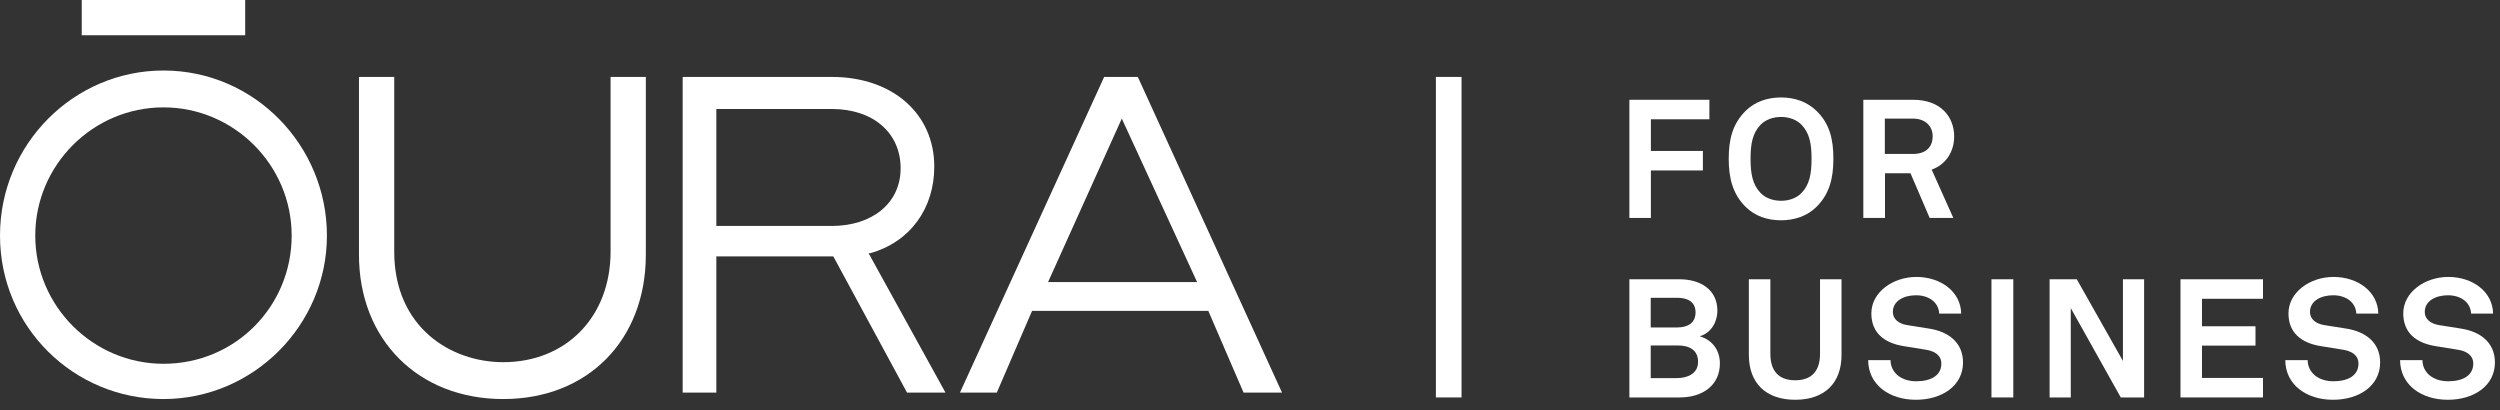 <svg width="195" height="32" viewBox="0 0 195 32" fill="none" xmlns="http://www.w3.org/2000/svg">
<rect x="0" y="0" width="195" height="32" fill="#333333" stroke="none"/>
<path d="M127.092 7.783V17H128.769V13.295H132.825V11.774H128.769V9.304H133.332V7.783H127.092Z" fill="#FFFFFF"/>
<path d="M138.922 17.182C139.975 17.182 140.95 16.857 141.678 16.142C142.705 15.128 143.004 13.893 143.004 12.385C143.004 10.877 142.718 9.642 141.678 8.641C140.937 7.926 139.975 7.601 138.922 7.601C137.869 7.601 136.894 7.926 136.166 8.641C135.139 9.655 134.84 10.877 134.84 12.385C134.84 13.893 135.152 15.141 136.166 16.142C136.894 16.857 137.843 17.182 138.922 17.182ZM138.922 15.661C138.298 15.661 137.713 15.453 137.323 15.05C136.699 14.4 136.543 13.555 136.543 12.385C136.543 11.215 136.699 10.383 137.323 9.733C137.713 9.33 138.298 9.122 138.922 9.122C139.546 9.122 140.131 9.33 140.521 9.733C141.145 10.383 141.301 11.215 141.301 12.385C141.301 13.555 141.145 14.4 140.521 15.05C140.131 15.453 139.546 15.661 138.922 15.661Z" fill="#FFFFFF"/>
<path d="M145.34 7.783V17H147.03V13.516H149.019L150.514 17H152.36L150.67 13.23C151.736 12.853 152.425 11.878 152.425 10.643C152.425 9.161 151.424 7.783 149.227 7.783H145.34ZM149.214 12.008H147.017V9.252H149.227C150.202 9.252 150.748 9.876 150.748 10.617C150.748 11.488 150.202 12.008 149.214 12.008Z" fill="#FFFFFF"/>
<path d="M127.092 31H131.018C132.825 31 134.151 30.038 134.151 28.348C134.151 27.425 133.67 26.554 132.578 26.229C133.514 25.956 133.956 25.059 133.956 24.24C133.956 22.602 132.656 21.783 130.992 21.783H127.092V31ZM128.756 29.492V26.944H130.849C131.759 26.944 132.448 27.282 132.448 28.231C132.448 29.167 131.59 29.492 130.797 29.492H128.756ZM128.756 25.54V23.226H130.797C131.564 23.226 132.253 23.486 132.253 24.37C132.253 25.215 131.603 25.54 130.836 25.54H128.756Z" fill="#FFFFFF"/>
<path d="M140.025 31.182C142.313 31.182 143.639 29.882 143.639 27.685V21.783H141.962V27.594C141.962 28.907 141.338 29.661 140.025 29.661C138.712 29.661 138.088 28.907 138.088 27.594V21.783H136.411V27.685C136.411 29.882 137.737 31.182 140.025 31.182Z" fill="#FFFFFF"/>
<path d="M149.436 31.182C151.464 31.182 153.115 30.103 153.115 28.27C153.115 26.723 151.984 25.865 150.476 25.631L148.76 25.358C148.097 25.254 147.642 24.89 147.642 24.331C147.642 23.46 148.513 23.031 149.449 23.031C150.45 23.031 151.217 23.577 151.256 24.461H152.972C152.946 22.758 151.386 21.601 149.475 21.601C147.655 21.601 145.965 22.784 145.965 24.448C145.965 25.943 146.953 26.749 148.474 26.996L150.242 27.282C150.879 27.386 151.425 27.698 151.425 28.361C151.425 29.297 150.606 29.739 149.462 29.739C148.318 29.739 147.473 29.089 147.46 28.088H145.718C145.718 29.986 147.343 31.182 149.436 31.182Z" fill="#FFFFFF"/>
<path d="M155.334 21.783V31H157.037V21.783H155.334Z" fill="#FFFFFF"/>
<path d="M165.589 21.783V28.153L161.988 21.783H159.869V31H161.52V24.032L165.42 31H167.24V21.783H165.589Z" fill="#FFFFFF"/>
<path d="M170.078 21.783V31H176.513V29.479H171.755V26.957H175.928V25.449H171.755V23.304H176.513V21.783H170.078Z" fill="#FFFFFF"/>
<path d="M181.972 31.182C184 31.182 185.651 30.103 185.651 28.27C185.651 26.723 184.52 25.865 183.012 25.631L181.296 25.358C180.633 25.254 180.178 24.89 180.178 24.331C180.178 23.46 181.049 23.031 181.985 23.031C182.986 23.031 183.753 23.577 183.792 24.461H185.508C185.482 22.758 183.922 21.601 182.011 21.601C180.191 21.601 178.501 22.784 178.501 24.448C178.501 25.943 179.489 26.749 181.01 26.996L182.778 27.282C183.415 27.386 183.961 27.698 183.961 28.361C183.961 29.297 183.142 29.739 181.998 29.739C180.854 29.739 180.009 29.089 179.996 28.088H178.254C178.254 29.986 179.879 31.182 181.972 31.182Z" fill="#FFFFFF"/>
<path d="M190.925 31.182C192.953 31.182 194.604 30.103 194.604 28.27C194.604 26.723 193.473 25.865 191.965 25.631L190.249 25.358C189.586 25.254 189.131 24.89 189.131 24.331C189.131 23.46 190.002 23.031 190.938 23.031C191.939 23.031 192.706 23.577 192.745 24.461H194.461C194.435 22.758 192.875 21.601 190.964 21.601C189.144 21.601 187.454 22.784 187.454 24.448C187.454 25.943 188.442 26.749 189.963 26.996L191.731 27.282C192.368 27.386 192.914 27.698 192.914 28.361C192.914 29.297 192.095 29.739 190.951 29.739C189.807 29.739 188.962 29.089 188.949 28.088H187.207C187.207 29.986 188.832 31.182 190.925 31.182Z" fill="#FFFFFF"/>
<path d="M86.125 6L74.875 30.625H77.75L80.5 24.25H94.249L96.999 30.625H99.999L88.75 6H86.125ZM87.5 9.25L93.374 22H81.75L87.5 9.25Z" fill="#FFFFFF"/>
<path d="M67.874 19.75C70.999 18.875 72.874 16.25 72.874 13C72.874 8.875 69.624 6 64.874 6H53.249V30.625H55.874V20H64.999L70.749 30.625H73.749L67.749 19.75H67.874ZM64.874 17.625H55.874V8.5H64.874C68.124 8.5 70.249 10.375 70.249 13.125C70.249 15.875 67.999 17.625 64.874 17.625Z" fill="#FFFFFF"/>
<path d="M39.25 31.125C45.875 31.125 50.375 26.5 50.375 19.875V6H47.625V19.625C47.625 24.75 44.125 28.25 39.25 28.25C35.125 28.25 30.75 25.5 30.75 19.625V6H28V19.875C28 26.5 32.625 31.125 39.25 31.125Z" fill="#FFFFFF"/>
<path d="M12.75 28.375C7.25 28.375 2.75 23.875 2.75 18.375C2.75 12.875 7.25 8.375 12.75 8.375C18.25 8.375 22.75 12.875 22.75 18.375C22.75 23.875 18.375 28.375 12.75 28.375ZM12.75 5.5C5.75 5.5 0 11.25 0 18.375C0 25.5 5.75 31.125 12.75 31.125C19.75 31.125 25.5 25.375 25.5 18.375C25.5 11.375 19.875 5.5 12.75 5.5Z" fill="#FFFFFF"/>
<path d="M19.125 0H6.375V2.75H19.125V0Z" fill="#FFFFFF"/>
<path fill-rule="evenodd" clip-rule="evenodd" d="M112 31L112 6H114L114 31H112Z" fill="#FFFFFF"/>
</svg>
